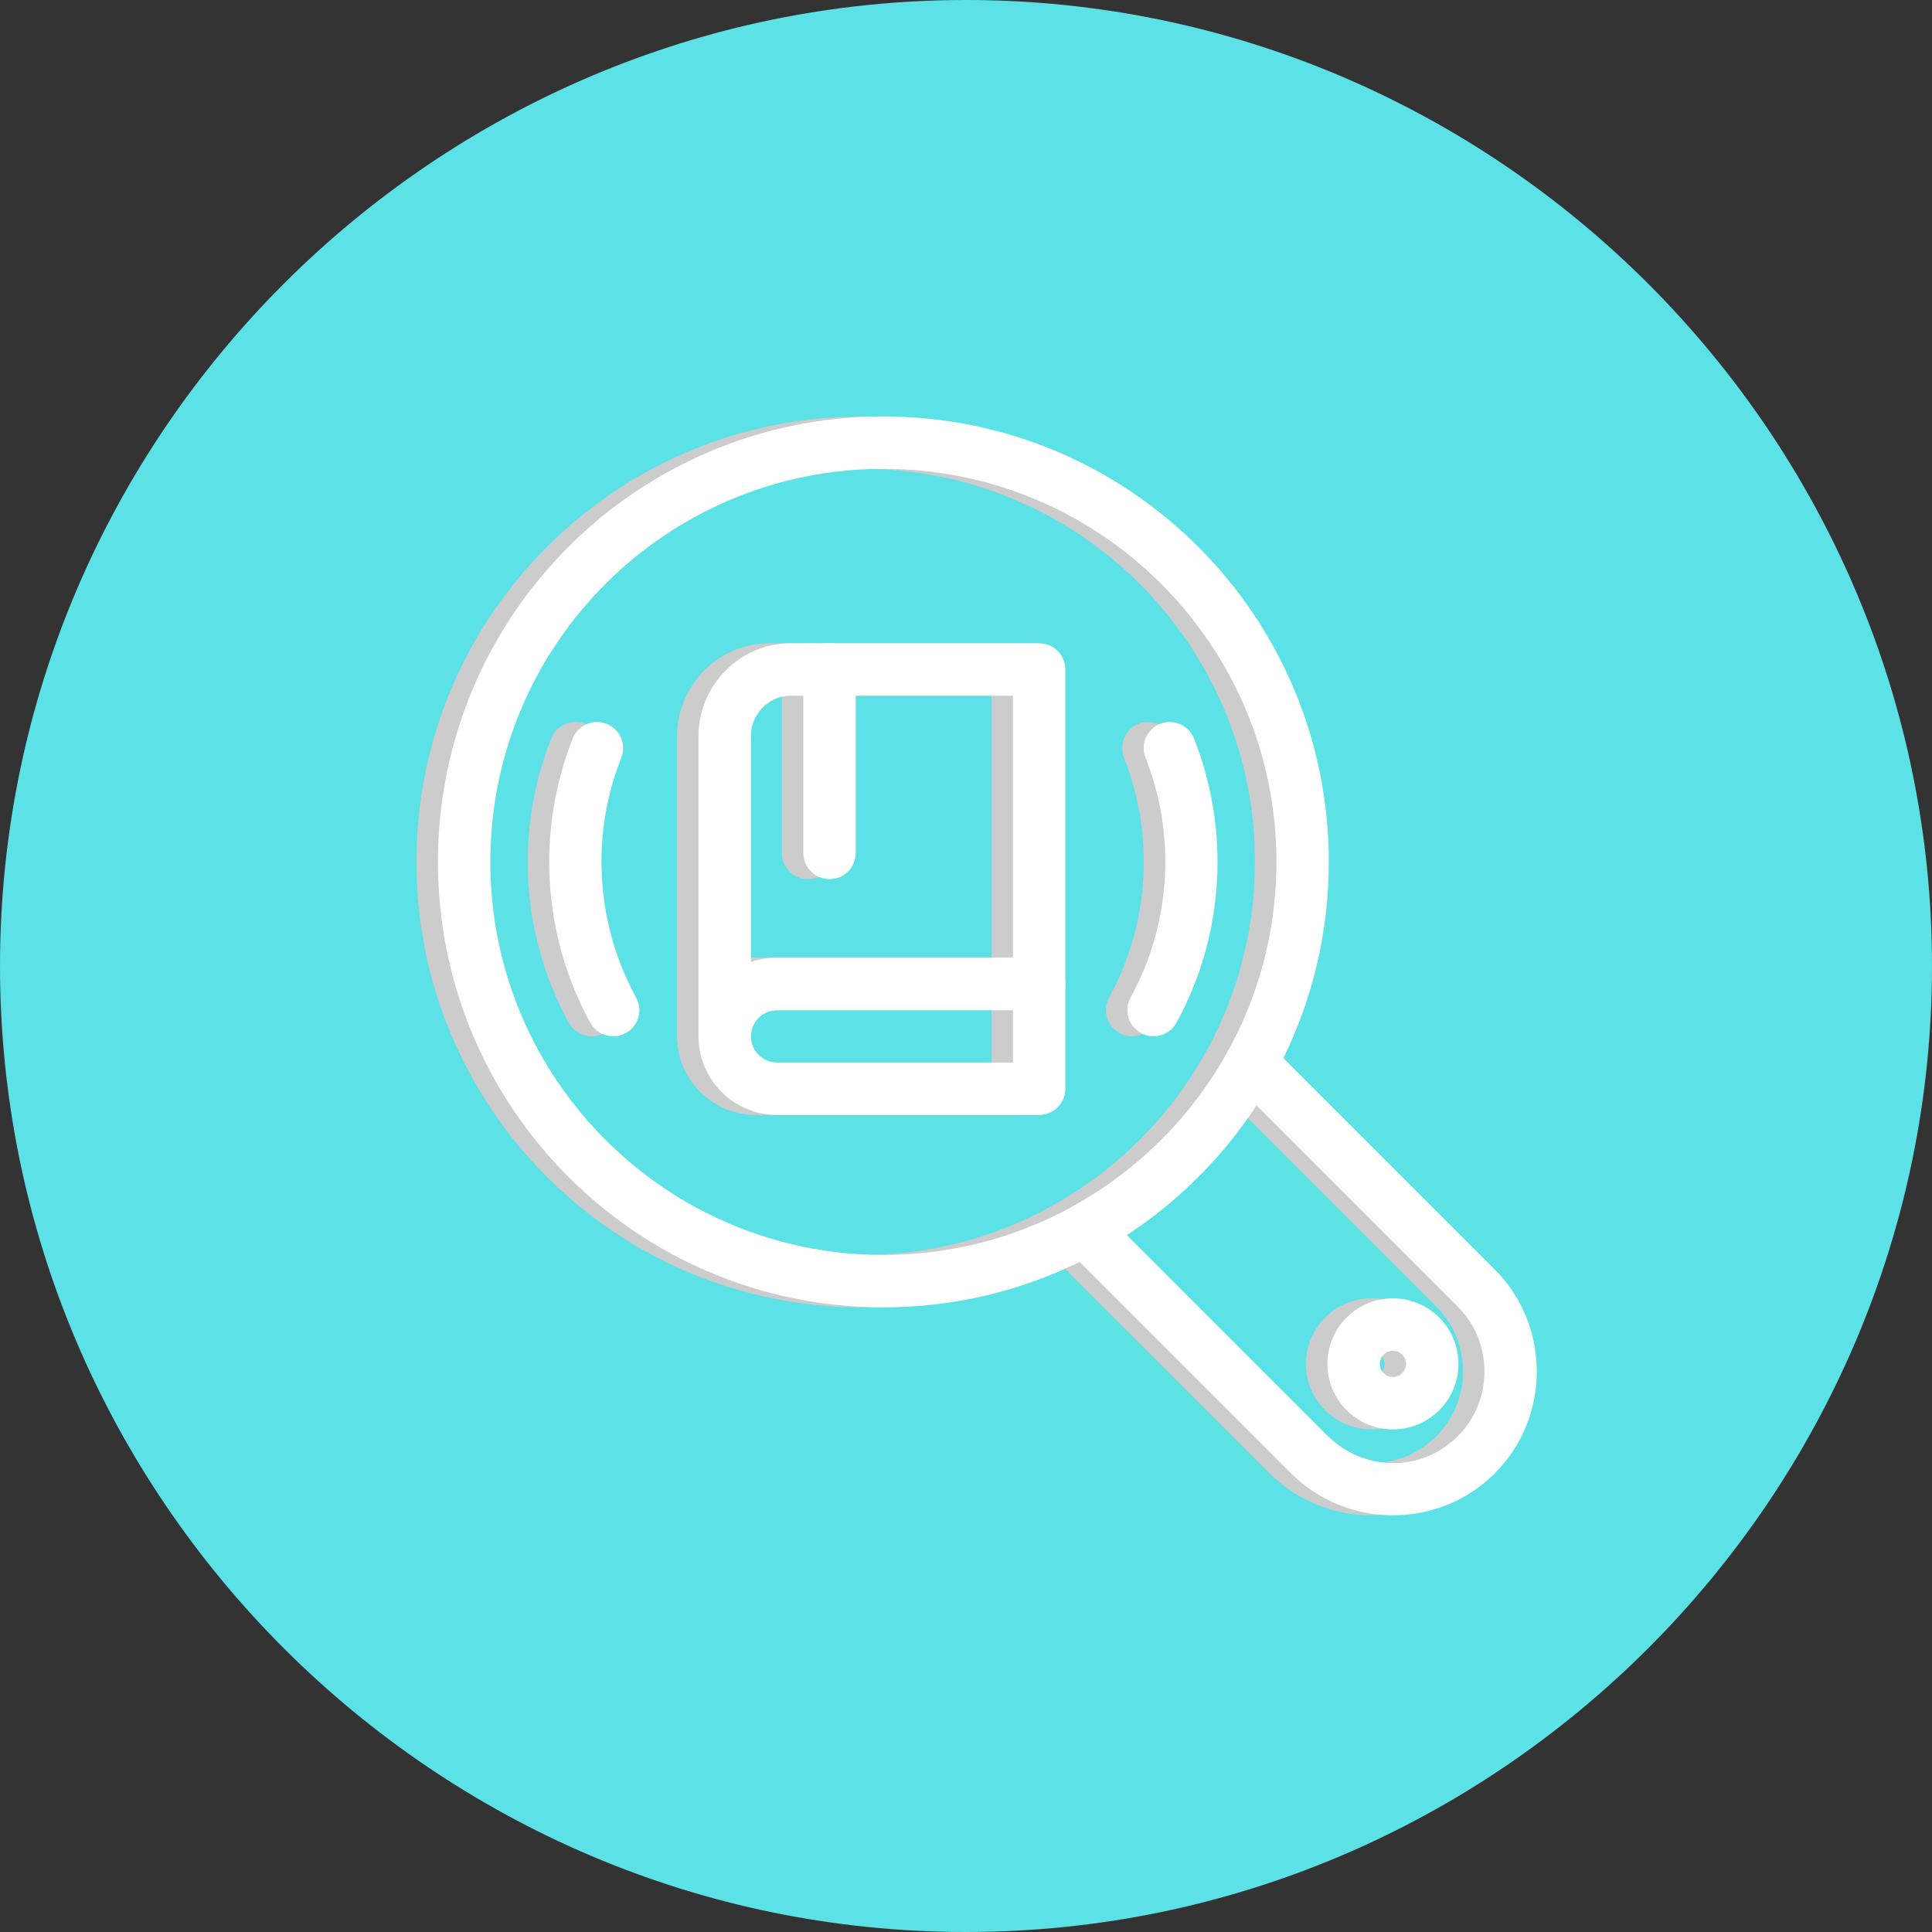 <?xml version="1.0" encoding="UTF-8" standalone="no"?><svg xmlns="http://www.w3.org/2000/svg" xmlns:xlink="http://www.w3.org/1999/xlink" fill="#000000" height="216" preserveAspectRatio="xMidYMid meet" version="1" viewBox="0.0 0.0 216.0 216.0" width="216" zoomAndPan="magnify"><rect x="0.0" y="0.0" width="216.0" height="216.0" fill="#333333" stroke="none"/><g><g id="change1_1"><path d="M 108 0 C 167.398 0 216 48.602 216 108 C 216 167.402 167.398 216 108 216 C 48.602 216 0 167.402 0 108 C 0 48.602 48.602 0 108 0" fill="#5ce1e6" fill-rule="evenodd"/></g><g id="change2_1"><path d="M 123.57 138.07 L 145.988 160.488 C 150.035 164.535 156.496 164.656 160.578 160.578 C 164.562 156.594 164.562 150.059 160.578 146.078 L 138.07 123.57 C 134.293 129.352 129.355 134.289 123.57 138.07 Z M 141.895 164.68 L 116.824 139.613 C 115.41 138.254 115.695 135.883 117.445 134.926 C 124.746 130.934 130.781 124.941 134.816 117.668 C 135.637 115.805 138.102 115.312 139.566 116.781 L 164.719 141.934 C 170.98 148.195 170.98 158.465 164.719 164.723 C 158.43 171.012 148.168 170.957 141.895 164.68" fill="#cccccc"/></g><g id="change2_2"><path d="M 140.305 96.359 C 140.305 72.094 120.633 52.418 96.363 52.418 C 72.094 52.418 52.418 72.094 52.418 96.359 C 52.418 120.633 72.094 140.305 96.363 140.305 C 120.633 140.305 140.305 120.633 140.305 96.359 Z M 146.164 96.359 C 146.164 123.867 123.867 146.164 96.363 146.164 C 68.859 146.164 46.559 123.867 46.559 96.359 C 46.559 68.855 68.859 46.559 96.363 46.559 C 123.867 46.559 146.164 68.855 146.164 96.359" fill="#cccccc"/></g><g id="change2_3"><path d="M 81.555 82.273 L 81.555 107.574 C 82.469 107.254 83.457 107.074 84.484 107.074 L 110.848 107.074 L 110.848 77.781 L 86.047 77.781 C 83.57 77.742 81.555 79.82 81.555 82.273 Z M 86.137 71.922 L 113.777 71.922 C 115.395 71.922 116.707 73.234 116.707 74.852 L 116.707 110.004 C 116.707 111.621 115.395 112.934 113.777 112.934 L 84.484 112.934 C 82.855 112.934 81.555 114.238 81.555 115.863 L 75.695 115.863 L 75.695 82.273 C 75.695 76.578 80.406 71.828 86.137 71.922" fill="#cccccc"/></g><g id="change2_4"><path d="M 113.777 124.652 L 84.484 124.652 C 79.629 124.652 75.695 120.719 75.695 115.863 C 75.695 111.016 79.637 107.074 84.484 107.074 L 113.777 107.074 C 115.395 107.074 116.707 108.387 116.707 110.004 L 116.707 121.723 C 116.707 123.34 115.395 124.652 113.777 124.652 Z M 84.484 118.793 L 110.848 118.793 L 110.848 112.934 L 84.484 112.934 C 82.855 112.934 81.555 114.238 81.555 115.863 C 81.555 117.48 82.863 118.793 84.484 118.793" fill="#cccccc"/></g><g id="change2_5"><path d="M 93.27 74.852 C 93.27 73.23 91.961 71.922 90.344 71.922 C 88.723 71.922 87.41 73.23 87.41 74.852 L 87.41 95.359 C 87.41 96.977 88.723 98.289 90.344 98.289 C 91.961 98.289 93.27 96.977 93.27 95.359 L 93.27 74.852" fill="#cccccc"/></g><g id="change2_6"><path d="M 124.004 111.527 C 123.227 112.941 123.742 114.719 125.156 115.496 C 126.574 116.273 128.352 115.758 129.129 114.344 C 134.48 104.598 135.188 92.891 131.09 82.562 C 130.496 81.066 128.801 80.336 127.301 80.926 C 125.805 81.52 125.07 83.219 125.664 84.715 C 129.117 93.414 128.512 103.32 124.004 111.527" fill="#cccccc"/></g><g id="change2_7"><path d="M 67.059 84.715 C 67.652 83.219 66.922 81.52 65.422 80.926 C 63.926 80.336 62.23 81.066 61.637 82.562 C 57.535 92.895 58.242 104.598 63.598 114.344 C 64.375 115.758 66.152 116.273 67.566 115.496 C 68.98 114.719 69.5 112.941 68.723 111.527 C 64.215 103.316 63.605 93.418 67.059 84.715" fill="#cccccc"/></g><g id="change2_8"><path d="M 154.793 152.484 C 154.793 151.672 154.137 151.02 153.328 151.02 C 152.52 151.02 151.863 151.676 151.863 152.484 C 151.863 153.293 152.52 153.949 153.328 153.949 C 154.137 153.949 154.793 153.293 154.793 152.484 Z M 160.652 152.484 C 160.652 156.531 157.371 159.809 153.328 159.809 C 149.281 159.809 146.004 156.527 146.004 152.484 C 146.004 148.441 149.285 145.156 153.328 145.156 C 157.371 145.156 160.652 148.438 160.652 152.484" fill="#cccccc"/></g><g id="change3_1"><path d="M 125.969 138.07 L 148.387 160.488 C 152.434 164.535 158.898 164.656 162.977 160.578 C 166.961 156.594 166.961 150.059 162.977 146.078 L 140.473 123.57 C 136.691 129.352 131.754 134.289 125.969 138.07 Z M 144.293 164.68 L 119.227 139.613 C 117.809 138.254 118.098 135.883 119.848 134.926 C 127.148 130.934 133.184 124.941 137.219 117.668 C 138.039 115.805 140.5 115.312 141.969 116.781 L 167.121 141.934 C 173.379 148.195 173.379 158.465 167.117 164.723 C 160.828 171.012 150.57 170.957 144.293 164.68" fill="#ffffff"/></g><g id="change3_2"><path d="M 142.707 96.359 C 142.707 72.094 123.031 52.418 98.762 52.418 C 74.492 52.418 54.82 72.094 54.82 96.359 C 54.82 120.633 74.492 140.305 98.762 140.305 C 123.031 140.305 142.707 120.633 142.707 96.359 Z M 148.562 96.359 C 148.562 123.867 126.266 146.164 98.762 146.164 C 71.258 146.164 48.961 123.867 48.961 96.359 C 48.961 68.855 71.258 46.559 98.762 46.559 C 126.266 46.559 148.562 68.855 148.562 96.359" fill="#ffffff"/></g><g id="change3_3"><path d="M 83.953 82.273 L 83.953 107.574 C 84.871 107.254 85.855 107.074 86.883 107.074 L 113.25 107.074 L 113.25 77.781 L 88.445 77.781 C 85.973 77.742 83.953 79.82 83.953 82.273 Z M 88.535 71.922 L 116.18 71.922 C 117.797 71.922 119.109 73.234 119.109 74.852 L 119.109 110.004 C 119.109 111.621 117.797 112.934 116.18 112.934 L 86.883 112.934 C 85.258 112.934 83.953 114.238 83.953 115.863 L 78.094 115.863 L 78.094 82.273 C 78.094 76.578 82.809 71.828 88.535 71.922" fill="#ffffff"/></g><g id="change3_4"><path d="M 116.18 124.652 L 86.883 124.652 C 82.031 124.652 78.094 120.719 78.094 115.863 C 78.094 111.016 82.035 107.074 86.883 107.074 L 116.18 107.074 C 117.797 107.074 119.109 108.387 119.109 110.004 L 119.109 121.723 C 119.109 123.34 117.797 124.652 116.18 124.652 Z M 86.883 118.793 L 113.25 118.793 L 113.25 112.934 L 86.883 112.934 C 85.258 112.934 83.953 114.238 83.953 115.863 C 83.953 117.48 85.266 118.793 86.883 118.793" fill="#ffffff"/></g><g id="change3_5"><path d="M 95.672 74.852 C 95.672 73.23 94.359 71.922 92.742 71.922 C 91.125 71.922 89.812 73.23 89.812 74.852 L 89.812 95.359 C 89.812 96.977 91.125 98.289 92.742 98.289 C 94.359 98.289 95.672 96.977 95.672 95.359 L 95.672 74.852" fill="#ffffff"/></g><g id="change3_6"><path d="M 126.402 111.527 C 125.625 112.941 126.145 114.719 127.559 115.496 C 128.973 116.273 130.75 115.758 131.527 114.344 C 136.879 104.598 137.59 92.891 133.488 82.562 C 132.895 81.066 131.199 80.336 129.703 80.926 C 128.203 81.52 127.473 83.219 128.066 84.715 C 131.52 93.414 130.91 103.32 126.402 111.527" fill="#ffffff"/></g><g id="change3_7"><path d="M 69.461 84.715 C 70.055 83.219 69.32 81.52 67.824 80.926 C 66.324 80.336 64.629 81.066 64.035 82.562 C 59.938 92.895 60.645 104.598 65.996 114.344 C 66.773 115.758 68.551 116.273 69.969 115.496 C 71.383 114.719 71.898 112.941 71.121 111.527 C 66.613 103.316 66.008 93.418 69.461 84.715" fill="#ffffff"/></g><g id="change3_8"><path d="M 157.195 152.484 C 157.195 151.672 156.539 151.02 155.73 151.02 C 154.918 151.02 154.262 151.676 154.262 152.484 C 154.262 153.293 154.918 153.949 155.73 153.949 C 156.539 153.949 157.195 153.293 157.195 152.484 Z M 163.055 152.484 C 163.055 156.531 159.773 159.809 155.73 159.809 C 151.684 159.809 148.402 156.527 148.402 152.484 C 148.402 148.441 151.684 145.156 155.73 145.156 C 159.773 145.156 163.055 148.438 163.055 152.484" fill="#ffffff"/></g></g></svg>